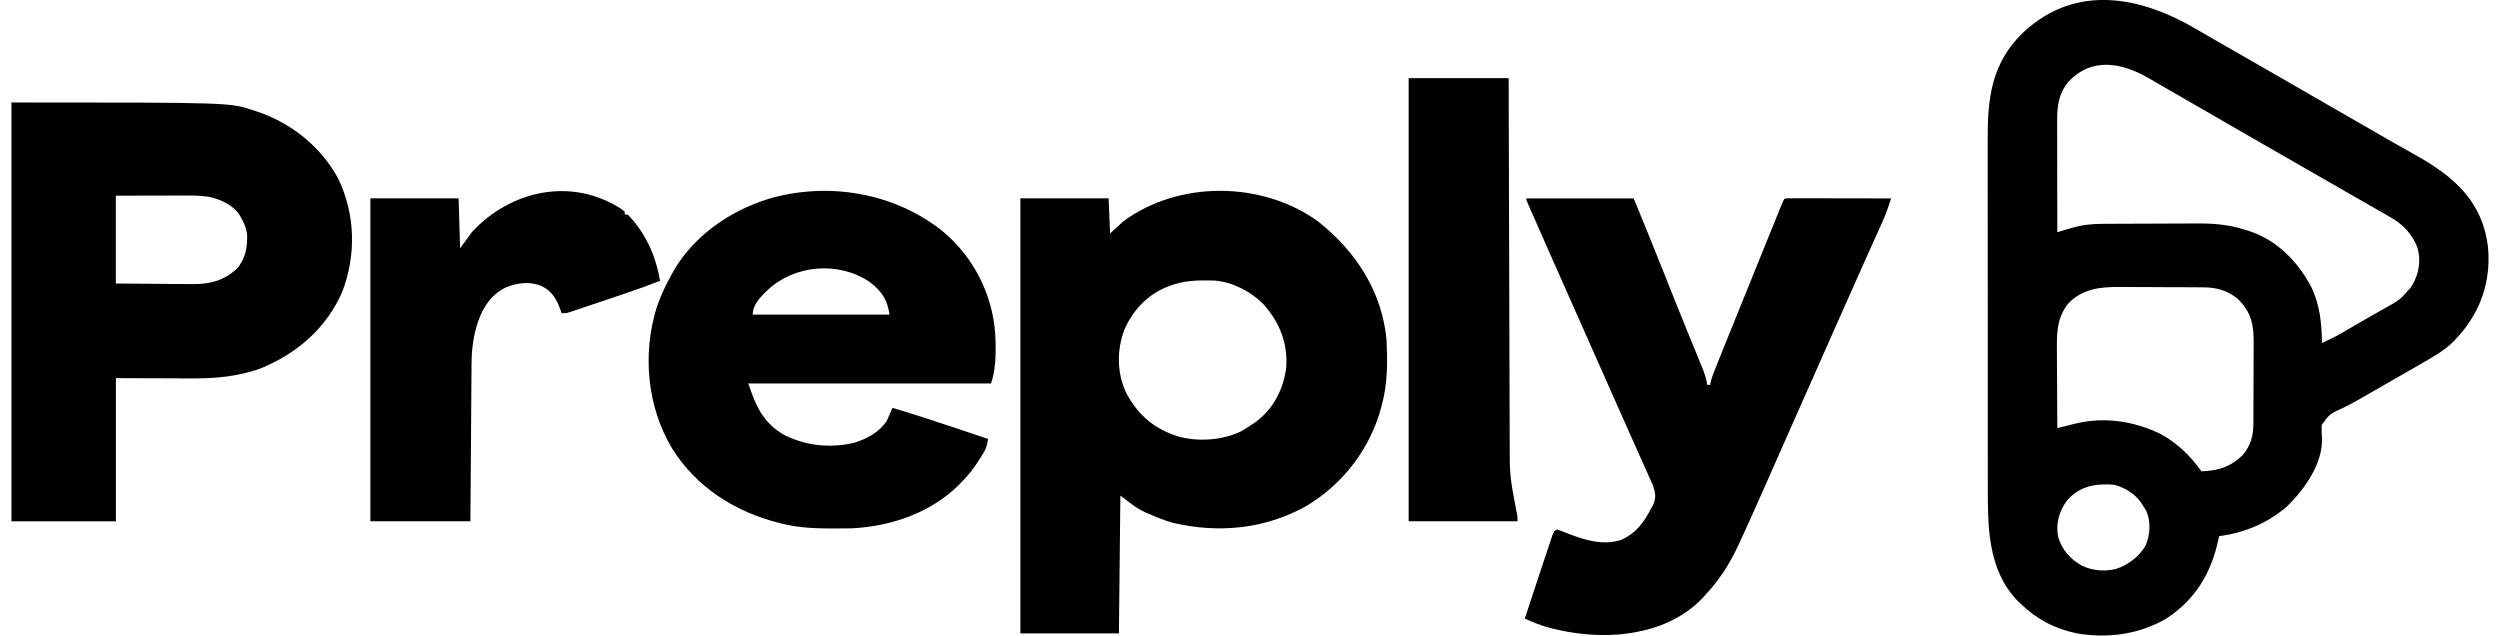 <svg fill="none" height="30" viewBox="0 0 118 30" width="118" xmlns="http://www.w3.org/2000/svg"><g fill="#000"><path d="m103.726 1.412c.33.194.662.384.995.574.142.081.284.163.426.244.071.041.141.081.215.123.418.24.836.48 1.254.72.351.202.703.403 1.054.605.687.394 1.372.788 2.056 1.186.649.377 1.301.75 1.952 1.124.213.122.427.245.64.368.07.04.139.08.211.121.139.08.279.16.418.241.334.192.668.382 1.006.568 1.567.864 2.829 1.86 3.315 3.541.089.342.163.673.178 1.024.006.097.006.097.011.195.044 1.475-.477 2.837-1.538 3.95-.061.065-.061.065-.122.131-.424.421-.95.714-1.475 1.017-.06.035-.121.07-.183.106-.42.243-.841.484-1.263.725-.217.124-.434.248-.651.373-.07.04-.14.081-.213.122-.14.08-.279.161-.418.242-.328.191-.656.373-.999.539-.637.29-.637.29-1.011.807-.011.222-.004.429.014.649.032 1.16-.804 2.37-1.629 3.175-.881.78-2.015 1.274-3.227 1.423-.016.074-.032.148-.048.224-.339 1.512-1.055 2.761-2.445 3.668-1.269.742-2.755.951-4.225.697-1.058-.217-1.913-.681-2.653-1.401-.051-.049-.102-.098-.155-.148-1.415-1.482-1.394-3.55-1.391-5.401 0-.24-.001-.481-.001-.721-.001-.469-.001-.939-.001-1.409 0-.382 0-.764-0-1.146-0-.055-0-.109-0-.165-0-.111-0-.222-0-.333-.001-1.038-.001-2.075-0-3.112 0-.947-0-1.894-.002-2.841-.001-.975-.002-1.95-.002-2.925 0-.546 0-1.093-.001-1.639-.001-.465-.001-.93-0-1.395 0-.237.001-.473-0-.71-.006-1.925.184-3.596 1.701-5.038 2.497-2.305 5.555-1.674 8.208-.099zm-6.094 2.446c-.458.546-.537 1.145-.534 1.816v.174c0 .188.001.377.001.565 0.0.131 0.0.262 0.0.393 0.0.344.001.688.002 1.032.001.351.001.703.001 1.054.001.689.002 1.378.003 2.067.075-.022.151-.044.228-.068.1-.029.201-.059.301-.088.05-.015.099-.029.15-.044.489-.142.941-.192 1.452-.194.059-0.0.119-.001.18-.001.196-.001.391-.002.587-.003.067-0.0.135-.001.204-.001.356-.001.713-.002 1.069-.003.365-.001.731-.003 1.096-.005.284-.002.567-.002.85-.003.135-0.0.269-.001.404-.002.814-.007 1.52.043 2.295.284.066.02.131.04.199.06 1.352.43 2.321 1.451 2.94 2.595.442.865.518 1.758.541 2.702.4-.177.772-.373 1.145-.594.115-.068.231-.135.346-.203.061-.036.122-.072.186-.109.212-.123.425-.245.639-.366.074-.042.149-.085.225-.128.146-.083.291-.165.437-.247.699-.39.699-.39 1.204-.967.034-.053.067-.105.101-.159.303-.536.39-1.157.215-1.746-.252-.619-.651-1.064-1.257-1.407-.051-.029-.102-.059-.154-.089-.172-.1-.346-.199-.519-.297-.13-.075-.259-.15-.389-.224-.353-.203-.707-.406-1.061-.608-.35-.2-.699-.401-1.049-.602-.139-.08-.277-.159-.416-.239-.278-.159-.556-.319-.833-.478-.069-.039-.138-.079-.209-.12-.138-.08-.277-.159-.415-.239-.352-.202-.703-.403-1.055-.605-.686-.394-1.372-.788-2.055-1.186-.507-.294-1.014-.586-1.522-.877-.368-.211-.735-.422-1.102-.635-.075-.043-.149-.086-.226-.131-.142-.082-.285-.165-.427-.247-1.268-.732-2.682-.997-3.779.174zm-.021 10.48c-.54.683-.534 1.44-.525 2.249 0.0.105.001.21.001.314.001.274.003.547.005.821.002.28.003.56.004.84.002.548.006 1.095.01 1.643.037-.009.075-.019.113-.028.172-.043.343-.085.515-.127.059-.015.117-.029.178-.045 1.412-.346 2.771-.141 4.062.475.807.436 1.426 1.053 1.935 1.766.806-.028 1.387-.215 1.944-.765.382-.453.507-.912.506-1.483.001-.051.001-.101.002-.154.001-.166.001-.333.001-.499.001-.117.001-.233.002-.349.001-.244.001-.488.001-.732 0-.311.002-.622.004-.933.002-.241.002-.481.002-.722 0-.115.001-.229.002-.344.007-.883-.072-1.502-.762-2.169-.471-.379-.984-.532-1.599-.534-.053-0-.107-.001-.161-.001-.176-.001-.352-.002-.528-.003-.06-0-.12-.001-.182-.001-.319-.001-.638-.002-.957-.003-.329-.001-.657-.003-.985-.005-.253-.002-.507-.002-.76-.002-.121-0-.242-.001-.363-.002-.963-.009-1.8.086-2.465.794zm-.061 9.303c-.374.522-.521 1.079-.405 1.702.178.601.563 1.049 1.141 1.367.495.227 1.036.272 1.572.149.601-.197 1.109-.587 1.413-1.106.221-.505.258-1.146.026-1.654-.051-.088-.106-.174-.165-.259-.028-.044-.057-.089-.086-.135-.297-.411-.726-.667-1.232-.822-.904-.081-1.676.063-2.263.757z"/><path d="m62.227 10.464c1.822 1.438 3.02 3.367 3.219 5.596.045 1.009.053 2.013-.208 2.997-.011.044-.022.088-.034.133-.506 1.932-1.778 3.659-3.606 4.729-1.935 1.051-4.066 1.262-6.232.761-.406-.113-.788-.271-1.17-.439-.043-.018-.087-.037-.131-.056-.465-.213-.755-.471-1.183-.793-.023 2.147-.046 4.293-.069 6.505-1.535 0-3.07 0-4.651 0 0-6.776 0-13.553 0-20.535h4.165c.023.547.046 1.094.069 1.658.309-.284.309-.284.625-.574 2.623-1.941 6.575-1.899 9.207.016zm-7.055 3.045c-.065.026-.131.051-.198.077-.908.405-1.531 1.125-1.904 1.973-.371.999-.357 2.096.125 3.061.557.985 1.271 1.62 2.428 1.985.96.256 2.067.179 2.953-.246.192-.108.373-.222.553-.346.051-.035.101-.07.153-.106.846-.631 1.301-1.568 1.426-2.545.087-1.146-.306-2.168-1.106-3.037-.581-.569-1.421-1.016-2.284-1.083-.759-.019-1.437-.016-2.146.266z"/><path d="m.539 4.837c10.306 0 10.306 0 11.411.367.051.016.102.033.155.05 1.675.557 3.025 1.677 3.833 3.126.845 1.72.889 3.679.195 5.446-.746 1.658-2.088 2.854-3.861 3.575-1.038.367-2.097.467-3.203.459-.093-0-.186-0-.278-0-.339-.001-.678-.003-1.017-.004-1.14-.004-1.14-.004-2.304-.008v6.76c-1.627 0-3.253 0-4.929 0 0-6.524 0-13.048 0-19.769zm4.929 4.4v4.145c.706.005 1.412.011 2.139.016.332.004.332.004.671.007.177.001.355.001.532.002.091.001.181.003.274.004.843 0 1.456-.16 2.069-.702.437-.467.518-1.001.513-1.598-.029-.32-.133-.573-.297-.854-.024-.041-.047-.083-.071-.125-.294-.44-.851-.711-1.386-.832-.465-.08-.927-.072-1.399-.07-.077 0-.155 0-.234 0-.287 0-.574.001-.862.002-.643.001-1.286.003-1.948.004z"/><path d="m44.459 10.887c1.499 1.23 2.388 3.025 2.514 4.86.003.061.006.122.009.185.003.058.006.116.009.175.015.635.003 1.386-.217 1.993-3.78 0-7.56 0-11.454 0 .348 1.04.697 1.893 1.751 2.458 1.009.49 2.159.608 3.269.333.63-.199 1.133-.485 1.506-1.004.051-.109.1-.219.147-.33.025-.058.049-.115.075-.174.019-.044.037-.088.056-.133 1.033.31 2.056.641 3.076.985.141.047.281.094.421.141.338.114.676.227 1.015.341-.035.228-.071.419-.193.621-.025.042-.05.083-.076.126-.027.043-.054.086-.082.13-.028.045-.056.09-.085.136-.237.371-.498.708-.813 1.027-.051.052-.102.104-.155.158-1.325 1.282-3.125 1.927-5.034 2.023-.276.006-.552.008-.829.007-.049-0-.098-0-.148-0-.76-.003-1.496-.034-2.234-.211-.08-.019-.08-.019-.161-.038-2.17-.537-3.971-1.724-5.098-3.521-1.197-1.989-1.407-4.489-.733-6.661.166-.504.388-.98.646-1.45.031-.059.062-.117.095-.178.934-1.676 2.602-2.89 4.522-3.495 2.835-.836 5.948-.287 8.203 1.498zm-8.238 2.813c-.042.039-.083.078-.126.118-.285.286-.568.63-.568 1.03h6.456c-.094-.692-.36-1.104-.944-1.546-1.484-.993-3.562-.794-4.818.399z"/><path d="m72.042 9.364h5.068c.47 1.138.936 2.276 1.388 3.42.353.891.708 1.782 1.07 2.669.046.112.046.112.092.227.147.36.294.72.443 1.08.053.13.106.26.159.39.024.059.049.117.074.178.114.279.207.539.245.837h.139c.01-.06.01-.06.02-.122.069-.275.176-.533.283-.797.036-.09.036-.09.073-.182.08-.199.16-.398.24-.597.056-.14.112-.28.169-.419.565-1.406 1.134-2.81 1.705-4.213.117-.288.234-.577.351-.866.079-.195.158-.391.238-.586.036-.088.071-.176.107-.264.048-.117.095-.235.143-.352.026-.064.052-.129.079-.195.063-.143.063-.143.133-.207.155-.006.311-.007.467-.007.049-0.0.098-0.0.148-0.0.162 0.0.324.001.486.001.112 0.0.224 0.0.336 0.0.295 0.0.591.001.886.002.301.001.602.001.903.001.591.001 1.182.002 1.773.003-.127.412-.274.809-.453 1.204-.035.079-.035.079-.072.16-.078.174-.156.348-.235.521-.056.125-.112.249-.168.374-.117.262-.235.524-.353.787-.258.576-.514 1.152-.77 1.728-.086.194-.172.388-.259.582-1.27 2.858-1.27 2.858-2.534 5.718-.4.906-.8 1.813-1.202 2.719-.06.134-.119.269-.179.403-.301.68-.604 1.358-.918 2.033-.037.081-.037.081-.076.163-.386.825-.836 1.54-1.462 2.23-.051.057-.102.114-.154.173-1.048 1.13-2.431 1.634-4.003 1.788-.118.007-.237.012-.356.016-.063.003-.125.005-.19.008-.853.018-1.685-.089-2.509-.283-.052-.012-.104-.024-.157-.036-.435-.108-.834-.275-1.24-.454.213-.651.428-1.302.644-1.953.05-.15.099-.3.149-.45.079-.238.158-.476.238-.713.03-.09.06-.181.09-.272.042-.126.084-.252.127-.378.024-.072.048-.144.072-.217.069-.161.069-.161.207-.225.19.066.374.136.56.211.774.301 1.618.553 2.456.283.739-.334 1.073-.832 1.427-1.495.022-.039.044-.079.066-.119.187-.367.131-.636-.009-1.011-.034-.077-.069-.153-.104-.232-.019-.043-.038-.086-.058-.131-.064-.144-.129-.288-.194-.432-.047-.104-.093-.209-.14-.313-.101-.226-.202-.451-.303-.677-.162-.362-.324-.724-.484-1.087-.028-.062-.055-.124-.083-.188-.057-.127-.113-.255-.17-.382-.147-.332-.295-.665-.443-.997-.438-.986-.876-1.973-1.313-2.959-.064-.144-.128-.288-.192-.432-.048-.107-.048-.107-.096-.217-.202-.456-.404-.911-.606-1.366-.138-.31-.275-.621-.413-.931-.065-.146-.13-.293-.195-.439-.311-.701-.622-1.401-.929-2.104-.024-.054-.048-.108-.072-.164-.162-.371-.162-.371-.162-.442z"/><path d="m29.35 9.882c.046.039.093.079.141.119v.128h.139c.857.875 1.327 1.973 1.527 3.125-.56.219-1.125.423-1.697.615-.118.04-.118.04-.238.08-.164.055-.328.11-.492.165-.252.085-.504.17-.755.255-.16.054-.32.107-.48.161-.075.025-.151.051-.228.077-.07.023-.139.046-.211.07-.061.021-.122.041-.185.062-.157.044-.157.044-.365.044-.015-.045-.03-.091-.046-.138-.189-.525-.391-.908-.943-1.166-.556-.198-1.063-.132-1.607.072-.694.321-1.085.906-1.327 1.57-.236.698-.322 1.331-.326 2.062-.001.08-.001.161-.002.243-.002.219-.003.438-.005.657-.002.229-.003.459-.005.688-.003.434-.006.868-.009 1.302-.004.587-.009 1.173-.013 1.76-.007.923-.014 1.847-.02 2.771-1.558 0-3.116 0-4.721 0 0-5.03 0-10.059 0-15.242h4.165c.023.779.046 1.557.069 2.36.183-.253.367-.505.555-.765 1.803-1.955 4.702-2.638 7.079-1.076z"/><path d="m66.488 3.688h4.721c.001.555.003 1.111.004 1.683.004 1.781.01 3.563.015 5.344.001.277.002.554.003.831 0.0.055 0.0.11.001.167.003.891.005 1.782.007 2.673.002.915.005 1.831.008 2.747.002.564.004 1.128.004 1.692.001.388.002.776.004 1.163.001.223.002.446.002.669-.002 1.782-.002 1.782.328 3.531.041.161.041.161.041.416-1.695 0-3.39 0-5.137 0 0-6.903 0-13.805 0-20.917z"/></g></svg>